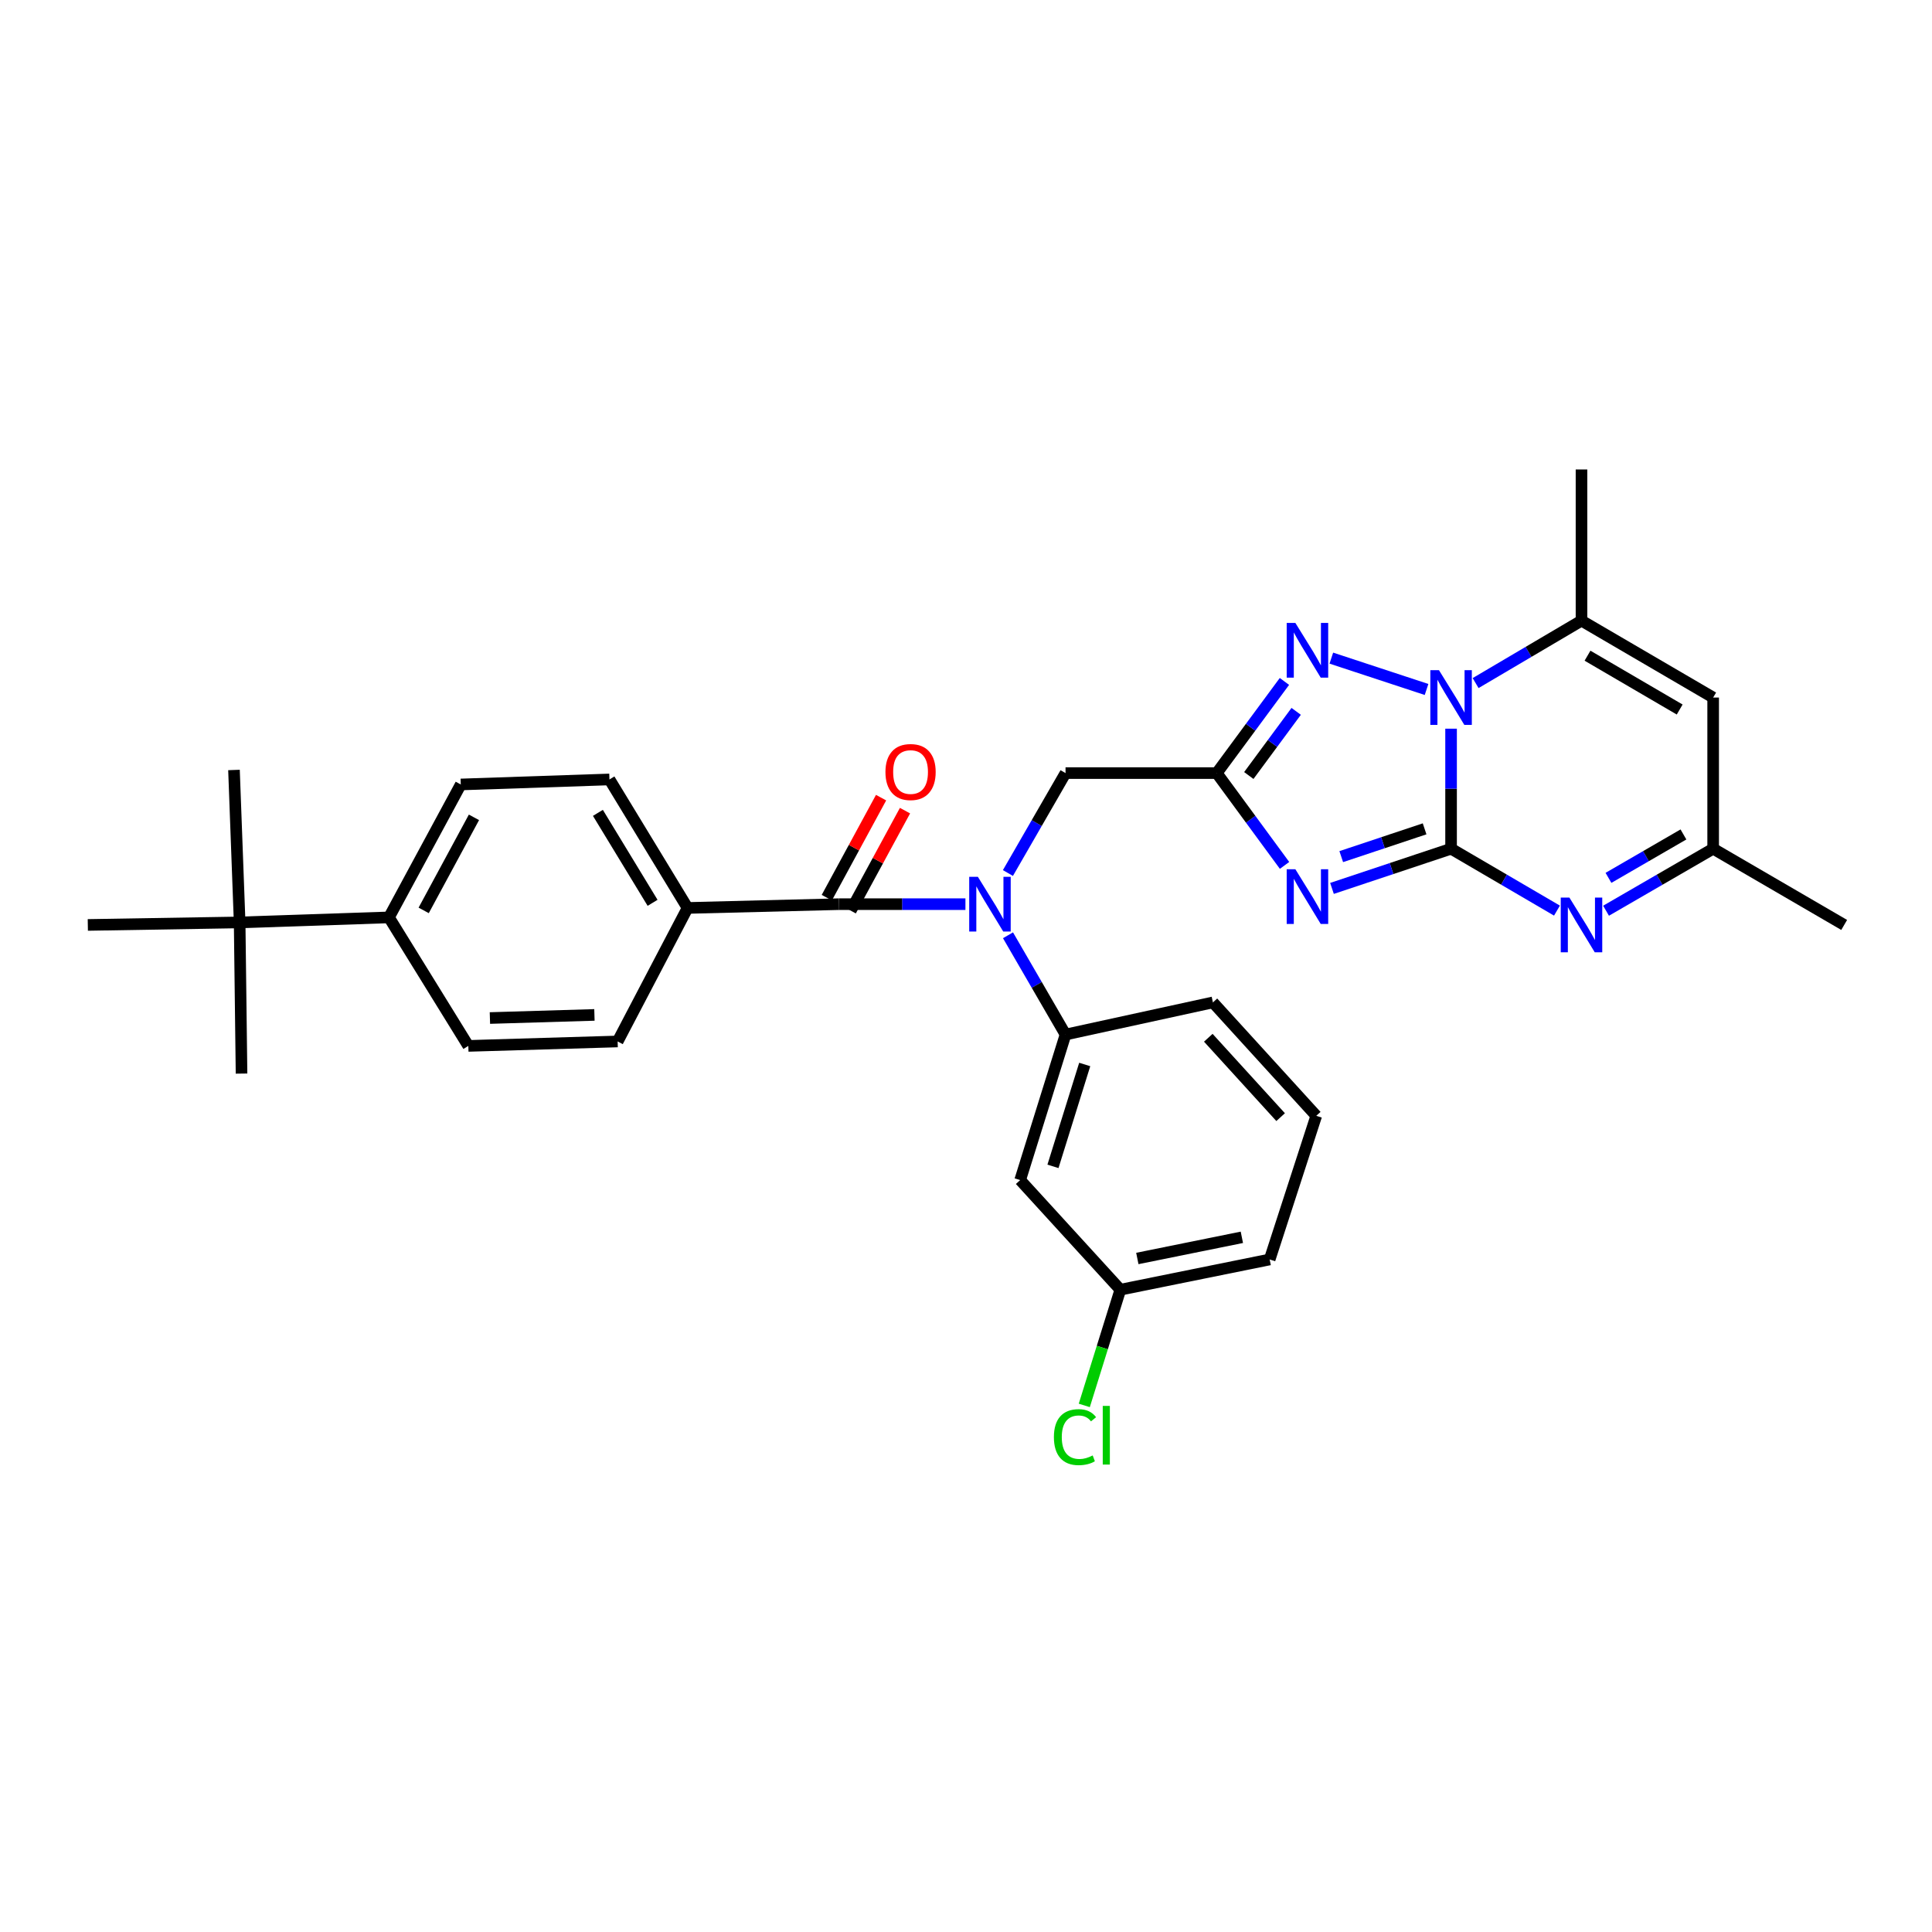 <?xml version='1.0' encoding='iso-8859-1'?>
<svg version='1.1' baseProfile='full'
              xmlns='http://www.w3.org/2000/svg'
                      xmlns:rdkit='http://www.rdkit.org/xml'
                      xmlns:xlink='http://www.w3.org/1999/xlink'
                  xml:space='preserve'
width='1000px' height='1000px' viewBox='0 0 1000 1000'>
<!-- END OF HEADER -->
<rect style='opacity:1.0;fill:#FFFFFF;stroke:none' width='1000' height='1000' x='0' y='0'> </rect>
<path class='bond-0' d='M 751.074,439.289 L 720.253,449.563' style='fill:none;fill-rule:evenodd;stroke:#000000;stroke-width:6px;stroke-linecap:butt;stroke-linejoin:miter;stroke-opacity:1' />
<path class='bond-0' d='M 720.253,449.563 L 689.433,459.836' style='fill:none;fill-rule:evenodd;stroke:#0000FF;stroke-width:6px;stroke-linecap:butt;stroke-linejoin:miter;stroke-opacity:1' />
<path class='bond-0' d='M 737.371,429.001 L 715.797,436.193' style='fill:none;fill-rule:evenodd;stroke:#000000;stroke-width:6px;stroke-linecap:butt;stroke-linejoin:miter;stroke-opacity:1' />
<path class='bond-0' d='M 715.797,436.193 L 694.222,443.384' style='fill:none;fill-rule:evenodd;stroke:#0000FF;stroke-width:6px;stroke-linecap:butt;stroke-linejoin:miter;stroke-opacity:1' />
<path class='bond-1' d='M 751.074,439.289 L 751.074,408.227' style='fill:none;fill-rule:evenodd;stroke:#000000;stroke-width:6px;stroke-linecap:butt;stroke-linejoin:miter;stroke-opacity:1' />
<path class='bond-1' d='M 751.074,408.227 L 751.074,377.166' style='fill:none;fill-rule:evenodd;stroke:#0000FF;stroke-width:6px;stroke-linecap:butt;stroke-linejoin:miter;stroke-opacity:1' />
<path class='bond-4' d='M 751.074,439.289 L 778.479,455.309' style='fill:none;fill-rule:evenodd;stroke:#000000;stroke-width:6px;stroke-linecap:butt;stroke-linejoin:miter;stroke-opacity:1' />
<path class='bond-4' d='M 778.479,455.309 L 805.885,471.329' style='fill:none;fill-rule:evenodd;stroke:#0000FF;stroke-width:6px;stroke-linecap:butt;stroke-linejoin:miter;stroke-opacity:1' />
<path class='bond-2' d='M 664.878,447.927 L 647.333,424.038' style='fill:none;fill-rule:evenodd;stroke:#0000FF;stroke-width:6px;stroke-linecap:butt;stroke-linejoin:miter;stroke-opacity:1' />
<path class='bond-2' d='M 647.333,424.038 L 629.788,400.15' style='fill:none;fill-rule:evenodd;stroke:#000000;stroke-width:6px;stroke-linecap:butt;stroke-linejoin:miter;stroke-opacity:1' />
<path class='bond-3' d='M 738.378,356.87 L 689.096,340.645' style='fill:none;fill-rule:evenodd;stroke:#0000FF;stroke-width:6px;stroke-linecap:butt;stroke-linejoin:miter;stroke-opacity:1' />
<path class='bond-6' d='M 763.773,353.561 L 791.176,337.403' style='fill:none;fill-rule:evenodd;stroke:#0000FF;stroke-width:6px;stroke-linecap:butt;stroke-linejoin:miter;stroke-opacity:1' />
<path class='bond-6' d='M 791.176,337.403 L 818.58,321.245' style='fill:none;fill-rule:evenodd;stroke:#000000;stroke-width:6px;stroke-linecap:butt;stroke-linejoin:miter;stroke-opacity:1' />
<path class='bond-11' d='M 629.788,400.15 L 551.518,400.15' style='fill:none;fill-rule:evenodd;stroke:#000000;stroke-width:6px;stroke-linecap:butt;stroke-linejoin:miter;stroke-opacity:1' />
<path class='bond-31' d='M 629.788,400.15 L 647.304,376.43' style='fill:none;fill-rule:evenodd;stroke:#000000;stroke-width:6px;stroke-linecap:butt;stroke-linejoin:miter;stroke-opacity:1' />
<path class='bond-31' d='M 647.304,376.43 L 664.819,352.711' style='fill:none;fill-rule:evenodd;stroke:#0000FF;stroke-width:6px;stroke-linecap:butt;stroke-linejoin:miter;stroke-opacity:1' />
<path class='bond-31' d='M 646.38,401.405 L 658.641,384.802' style='fill:none;fill-rule:evenodd;stroke:#000000;stroke-width:6px;stroke-linecap:butt;stroke-linejoin:miter;stroke-opacity:1' />
<path class='bond-31' d='M 658.641,384.802 L 670.901,368.198' style='fill:none;fill-rule:evenodd;stroke:#0000FF;stroke-width:6px;stroke-linecap:butt;stroke-linejoin:miter;stroke-opacity:1' />
<path class='bond-10' d='M 831.288,471.391 L 859.008,455.34' style='fill:none;fill-rule:evenodd;stroke:#0000FF;stroke-width:6px;stroke-linecap:butt;stroke-linejoin:miter;stroke-opacity:1' />
<path class='bond-10' d='M 859.008,455.34 L 886.727,439.289' style='fill:none;fill-rule:evenodd;stroke:#000000;stroke-width:6px;stroke-linecap:butt;stroke-linejoin:miter;stroke-opacity:1' />
<path class='bond-10' d='M 832.542,454.379 L 851.946,443.144' style='fill:none;fill-rule:evenodd;stroke:#0000FF;stroke-width:6px;stroke-linecap:butt;stroke-linejoin:miter;stroke-opacity:1' />
<path class='bond-10' d='M 851.946,443.144 L 871.349,431.908' style='fill:none;fill-rule:evenodd;stroke:#000000;stroke-width:6px;stroke-linecap:butt;stroke-linejoin:miter;stroke-opacity:1' />
<path class='bond-5' d='M 521.695,451.874 L 536.606,426.012' style='fill:none;fill-rule:evenodd;stroke:#0000FF;stroke-width:6px;stroke-linecap:butt;stroke-linejoin:miter;stroke-opacity:1' />
<path class='bond-5' d='M 536.606,426.012 L 551.518,400.15' style='fill:none;fill-rule:evenodd;stroke:#000000;stroke-width:6px;stroke-linecap:butt;stroke-linejoin:miter;stroke-opacity:1' />
<path class='bond-7' d='M 499.705,467.992 L 466.926,467.992' style='fill:none;fill-rule:evenodd;stroke:#0000FF;stroke-width:6px;stroke-linecap:butt;stroke-linejoin:miter;stroke-opacity:1' />
<path class='bond-7' d='M 466.926,467.992 L 434.147,467.992' style='fill:none;fill-rule:evenodd;stroke:#000000;stroke-width:6px;stroke-linecap:butt;stroke-linejoin:miter;stroke-opacity:1' />
<path class='bond-9' d='M 521.739,484.102 L 536.628,509.792' style='fill:none;fill-rule:evenodd;stroke:#0000FF;stroke-width:6px;stroke-linecap:butt;stroke-linejoin:miter;stroke-opacity:1' />
<path class='bond-9' d='M 536.628,509.792 L 551.518,535.481' style='fill:none;fill-rule:evenodd;stroke:#000000;stroke-width:6px;stroke-linecap:butt;stroke-linejoin:miter;stroke-opacity:1' />
<path class='bond-23' d='M 818.58,321.245 L 818.58,242.997' style='fill:none;fill-rule:evenodd;stroke:#000000;stroke-width:6px;stroke-linecap:butt;stroke-linejoin:miter;stroke-opacity:1' />
<path class='bond-32' d='M 818.58,321.245 L 886.727,361.05' style='fill:none;fill-rule:evenodd;stroke:#000000;stroke-width:6px;stroke-linecap:butt;stroke-linejoin:miter;stroke-opacity:1' />
<path class='bond-32' d='M 821.694,339.385 L 869.397,367.248' style='fill:none;fill-rule:evenodd;stroke:#000000;stroke-width:6px;stroke-linecap:butt;stroke-linejoin:miter;stroke-opacity:1' />
<path class='bond-12' d='M 434.147,467.992 L 355.884,469.957' style='fill:none;fill-rule:evenodd;stroke:#000000;stroke-width:6px;stroke-linecap:butt;stroke-linejoin:miter;stroke-opacity:1' />
<path class='bond-14' d='M 440.34,471.353 L 454.386,445.468' style='fill:none;fill-rule:evenodd;stroke:#000000;stroke-width:6px;stroke-linecap:butt;stroke-linejoin:miter;stroke-opacity:1' />
<path class='bond-14' d='M 454.386,445.468 L 468.432,419.584' style='fill:none;fill-rule:evenodd;stroke:#FF0000;stroke-width:6px;stroke-linecap:butt;stroke-linejoin:miter;stroke-opacity:1' />
<path class='bond-14' d='M 427.953,464.631 L 441.999,438.747' style='fill:none;fill-rule:evenodd;stroke:#000000;stroke-width:6px;stroke-linecap:butt;stroke-linejoin:miter;stroke-opacity:1' />
<path class='bond-14' d='M 441.999,438.747 L 456.045,412.862' style='fill:none;fill-rule:evenodd;stroke:#FF0000;stroke-width:6px;stroke-linecap:butt;stroke-linejoin:miter;stroke-opacity:1' />
<path class='bond-8' d='M 886.727,361.05 L 886.727,439.289' style='fill:none;fill-rule:evenodd;stroke:#000000;stroke-width:6px;stroke-linecap:butt;stroke-linejoin:miter;stroke-opacity:1' />
<path class='bond-13' d='M 551.518,535.481 L 528.037,610.808' style='fill:none;fill-rule:evenodd;stroke:#000000;stroke-width:6px;stroke-linecap:butt;stroke-linejoin:miter;stroke-opacity:1' />
<path class='bond-13' d='M 561.45,550.974 L 545.014,603.703' style='fill:none;fill-rule:evenodd;stroke:#000000;stroke-width:6px;stroke-linecap:butt;stroke-linejoin:miter;stroke-opacity:1' />
<path class='bond-24' d='M 551.518,535.481 L 627.808,518.844' style='fill:none;fill-rule:evenodd;stroke:#000000;stroke-width:6px;stroke-linecap:butt;stroke-linejoin:miter;stroke-opacity:1' />
<path class='bond-26' d='M 886.727,439.289 L 954.545,478.749' style='fill:none;fill-rule:evenodd;stroke:#000000;stroke-width:6px;stroke-linecap:butt;stroke-linejoin:miter;stroke-opacity:1' />
<path class='bond-17' d='M 355.884,469.957 L 319.688,539.06' style='fill:none;fill-rule:evenodd;stroke:#000000;stroke-width:6px;stroke-linecap:butt;stroke-linejoin:miter;stroke-opacity:1' />
<path class='bond-18' d='M 355.884,469.957 L 315.452,403.438' style='fill:none;fill-rule:evenodd;stroke:#000000;stroke-width:6px;stroke-linecap:butt;stroke-linejoin:miter;stroke-opacity:1' />
<path class='bond-18' d='M 337.776,467.299 L 309.474,420.736' style='fill:none;fill-rule:evenodd;stroke:#000000;stroke-width:6px;stroke-linecap:butt;stroke-linejoin:miter;stroke-opacity:1' />
<path class='bond-21' d='M 528.037,610.808 L 579.884,667.548' style='fill:none;fill-rule:evenodd;stroke:#000000;stroke-width:6px;stroke-linecap:butt;stroke-linejoin:miter;stroke-opacity:1' />
<path class='bond-15' d='M 124.039,477.442 L 201.323,474.843' style='fill:none;fill-rule:evenodd;stroke:#000000;stroke-width:6px;stroke-linecap:butt;stroke-linejoin:miter;stroke-opacity:1' />
<path class='bond-27' d='M 124.039,477.442 L 45.455,478.749' style='fill:none;fill-rule:evenodd;stroke:#000000;stroke-width:6px;stroke-linecap:butt;stroke-linejoin:miter;stroke-opacity:1' />
<path class='bond-28' d='M 124.039,477.442 L 125.017,555.689' style='fill:none;fill-rule:evenodd;stroke:#000000;stroke-width:6px;stroke-linecap:butt;stroke-linejoin:miter;stroke-opacity:1' />
<path class='bond-29' d='M 124.039,477.442 L 121.11,398.537' style='fill:none;fill-rule:evenodd;stroke:#000000;stroke-width:6px;stroke-linecap:butt;stroke-linejoin:miter;stroke-opacity:1' />
<path class='bond-16' d='M 201.323,474.843 L 238.497,406.038' style='fill:none;fill-rule:evenodd;stroke:#000000;stroke-width:6px;stroke-linecap:butt;stroke-linejoin:miter;stroke-opacity:1' />
<path class='bond-16' d='M 219.298,471.221 L 245.32,423.057' style='fill:none;fill-rule:evenodd;stroke:#000000;stroke-width:6px;stroke-linecap:butt;stroke-linejoin:miter;stroke-opacity:1' />
<path class='bond-34' d='M 201.323,474.843 L 242.404,541.361' style='fill:none;fill-rule:evenodd;stroke:#000000;stroke-width:6px;stroke-linecap:butt;stroke-linejoin:miter;stroke-opacity:1' />
<path class='bond-20' d='M 319.688,539.06 L 242.404,541.361' style='fill:none;fill-rule:evenodd;stroke:#000000;stroke-width:6px;stroke-linecap:butt;stroke-linejoin:miter;stroke-opacity:1' />
<path class='bond-20' d='M 307.676,525.318 L 253.577,526.929' style='fill:none;fill-rule:evenodd;stroke:#000000;stroke-width:6px;stroke-linecap:butt;stroke-linejoin:miter;stroke-opacity:1' />
<path class='bond-19' d='M 315.452,403.438 L 238.497,406.038' style='fill:none;fill-rule:evenodd;stroke:#000000;stroke-width:6px;stroke-linecap:butt;stroke-linejoin:miter;stroke-opacity:1' />
<path class='bond-22' d='M 579.884,667.548 L 570.555,697.496' style='fill:none;fill-rule:evenodd;stroke:#000000;stroke-width:6px;stroke-linecap:butt;stroke-linejoin:miter;stroke-opacity:1' />
<path class='bond-22' d='M 570.555,697.496 L 561.226,727.443' style='fill:none;fill-rule:evenodd;stroke:#00CC00;stroke-width:6px;stroke-linecap:butt;stroke-linejoin:miter;stroke-opacity:1' />
<path class='bond-33' d='M 579.884,667.548 L 657.176,651.897' style='fill:none;fill-rule:evenodd;stroke:#000000;stroke-width:6px;stroke-linecap:butt;stroke-linejoin:miter;stroke-opacity:1' />
<path class='bond-33' d='M 588.681,651.388 L 642.785,640.432' style='fill:none;fill-rule:evenodd;stroke:#000000;stroke-width:6px;stroke-linecap:butt;stroke-linejoin:miter;stroke-opacity:1' />
<path class='bond-25' d='M 627.808,518.844 L 681.29,577.541' style='fill:none;fill-rule:evenodd;stroke:#000000;stroke-width:6px;stroke-linecap:butt;stroke-linejoin:miter;stroke-opacity:1' />
<path class='bond-25' d='M 625.413,537.14 L 662.851,578.228' style='fill:none;fill-rule:evenodd;stroke:#000000;stroke-width:6px;stroke-linecap:butt;stroke-linejoin:miter;stroke-opacity:1' />
<path class='bond-30' d='M 681.29,577.541 L 657.176,651.897' style='fill:none;fill-rule:evenodd;stroke:#000000;stroke-width:6px;stroke-linecap:butt;stroke-linejoin:miter;stroke-opacity:1' />
<path  class='atom-1' d='M 670.474 449.909
L 679.754 464.909
Q 680.674 466.389, 682.154 469.069
Q 683.634 471.749, 683.714 471.909
L 683.714 449.909
L 687.474 449.909
L 687.474 478.229
L 683.594 478.229
L 673.634 461.829
Q 672.474 459.909, 671.234 457.709
Q 670.034 455.509, 669.674 454.829
L 669.674 478.229
L 665.994 478.229
L 665.994 449.909
L 670.474 449.909
' fill='#0000FF'/>
<path  class='atom-2' d='M 744.814 346.89
L 754.094 361.89
Q 755.014 363.37, 756.494 366.05
Q 757.974 368.73, 758.054 368.89
L 758.054 346.89
L 761.814 346.89
L 761.814 375.21
L 757.934 375.21
L 747.974 358.81
Q 746.814 356.89, 745.574 354.69
Q 744.374 352.49, 744.014 351.81
L 744.014 375.21
L 740.334 375.21
L 740.334 346.89
L 744.814 346.89
' fill='#0000FF'/>
<path  class='atom-4' d='M 670.474 322.415
L 679.754 337.415
Q 680.674 338.895, 682.154 341.575
Q 683.634 344.255, 683.714 344.415
L 683.714 322.415
L 687.474 322.415
L 687.474 350.735
L 683.594 350.735
L 673.634 334.335
Q 672.474 332.415, 671.234 330.215
Q 670.034 328.015, 669.674 327.335
L 669.674 350.735
L 665.994 350.735
L 665.994 322.415
L 670.474 322.415
' fill='#0000FF'/>
<path  class='atom-5' d='M 812.32 464.589
L 821.6 479.589
Q 822.52 481.069, 824 483.749
Q 825.48 486.429, 825.56 486.589
L 825.56 464.589
L 829.32 464.589
L 829.32 492.909
L 825.44 492.909
L 815.48 476.509
Q 814.32 474.589, 813.08 472.389
Q 811.88 470.189, 811.52 469.509
L 811.52 492.909
L 807.84 492.909
L 807.84 464.589
L 812.32 464.589
' fill='#0000FF'/>
<path  class='atom-6' d='M 506.142 453.832
L 515.422 468.832
Q 516.342 470.312, 517.822 472.992
Q 519.302 475.672, 519.382 475.832
L 519.382 453.832
L 523.142 453.832
L 523.142 482.152
L 519.262 482.152
L 509.302 465.752
Q 508.142 463.832, 506.902 461.632
Q 505.702 459.432, 505.342 458.752
L 505.342 482.152
L 501.662 482.152
L 501.662 453.832
L 506.142 453.832
' fill='#0000FF'/>
<path  class='atom-15' d='M 458.305 399.596
Q 458.305 392.796, 461.665 388.996
Q 465.025 385.196, 471.305 385.196
Q 477.585 385.196, 480.945 388.996
Q 484.305 392.796, 484.305 399.596
Q 484.305 406.476, 480.905 410.396
Q 477.505 414.276, 471.305 414.276
Q 465.065 414.276, 461.665 410.396
Q 458.305 406.516, 458.305 399.596
M 471.305 411.076
Q 475.625 411.076, 477.945 408.196
Q 480.305 405.276, 480.305 399.596
Q 480.305 394.036, 477.945 391.236
Q 475.625 388.396, 471.305 388.396
Q 466.985 388.396, 464.625 391.196
Q 462.305 393.996, 462.305 399.596
Q 462.305 405.316, 464.625 408.196
Q 466.985 411.076, 471.305 411.076
' fill='#FF0000'/>
<path  class='atom-23' d='M 545.499 743.855
Q 545.499 736.815, 548.779 733.135
Q 552.099 729.415, 558.379 729.415
Q 564.219 729.415, 567.339 733.535
L 564.699 735.695
Q 562.419 732.695, 558.379 732.695
Q 554.099 732.695, 551.819 735.575
Q 549.579 738.415, 549.579 743.855
Q 549.579 749.455, 551.899 752.335
Q 554.259 755.215, 558.819 755.215
Q 561.939 755.215, 565.579 753.335
L 566.699 756.335
Q 565.219 757.295, 562.979 757.855
Q 560.739 758.415, 558.259 758.415
Q 552.099 758.415, 548.779 754.655
Q 545.499 750.895, 545.499 743.855
' fill='#00CC00'/>
<path  class='atom-23' d='M 570.779 727.695
L 574.459 727.695
L 574.459 758.055
L 570.779 758.055
L 570.779 727.695
' fill='#00CC00'/>
</svg>
